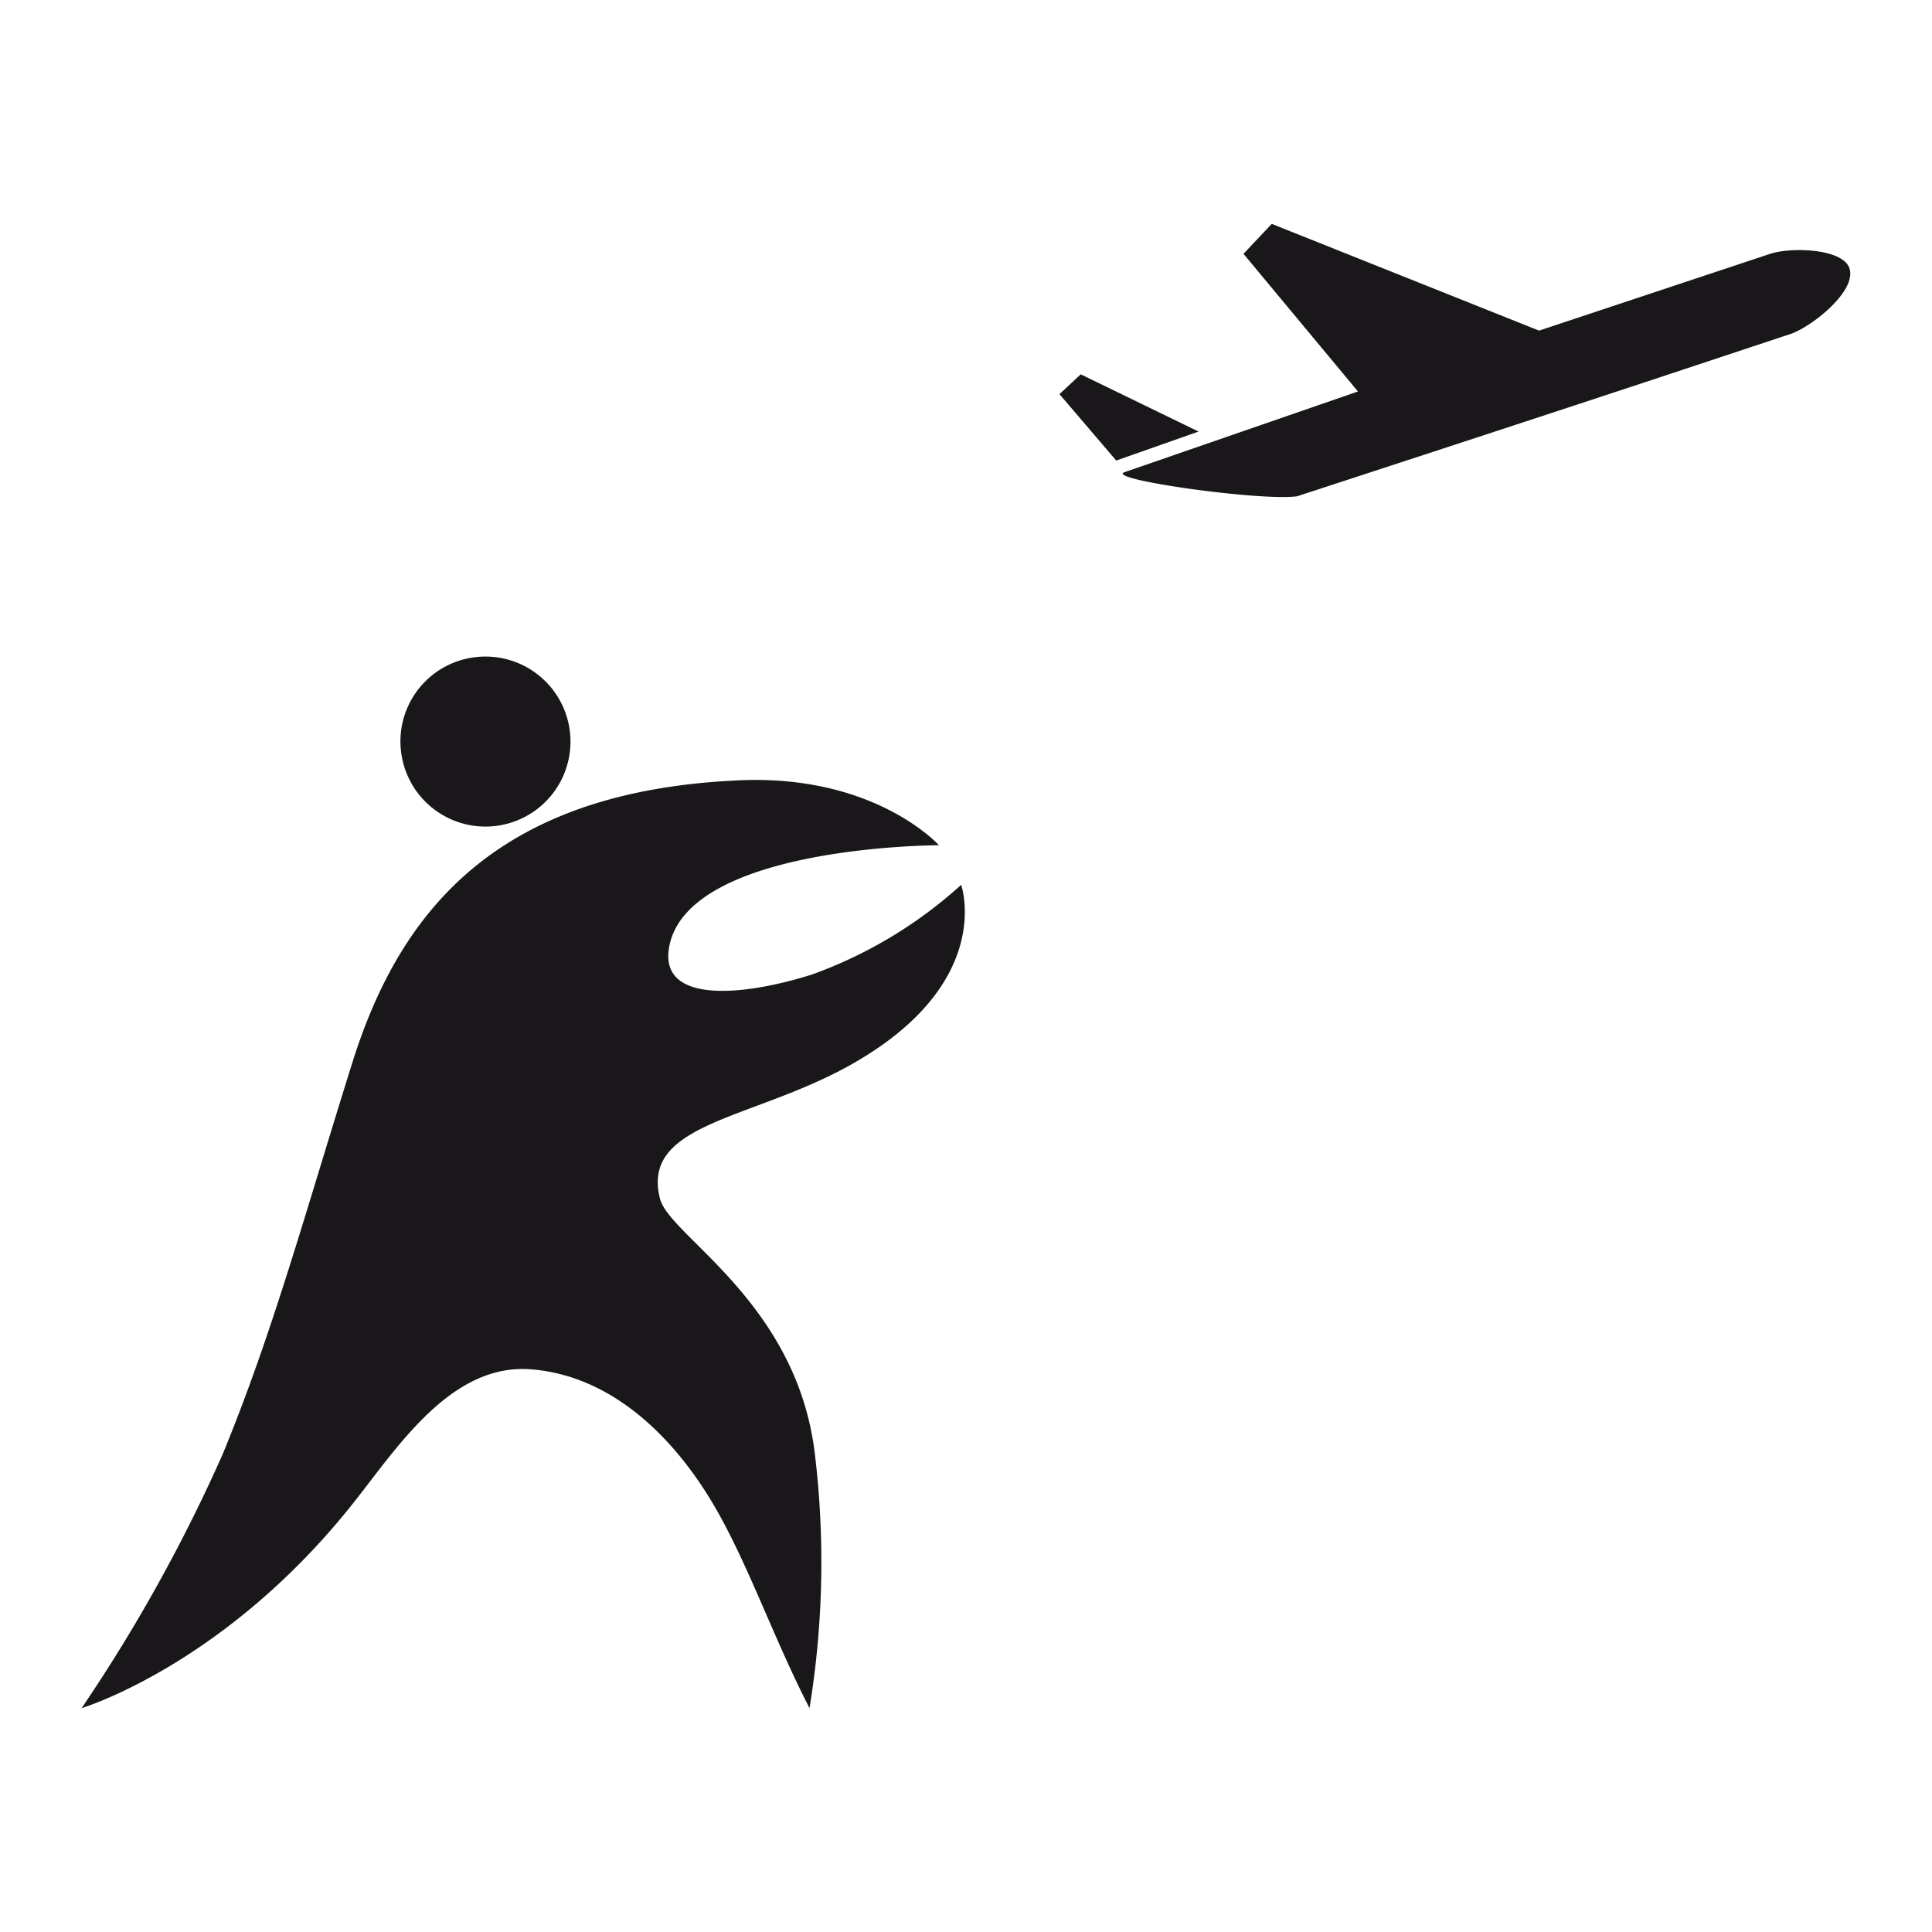 <svg id="Livello_1" data-name="Livello 1" xmlns="http://www.w3.org/2000/svg" viewBox="0 0 80 80"><defs><style>.cls-1{fill:#1a171b;}</style></defs><title>aeromodellismo</title><path class="cls-1" d="M19.62,27.22a3.52,3.52,0,1,1-3,4A3.51,3.51,0,0,1,19.62,27.22ZM39.8,36.64a18.55,18.55,0,0,1-6.17,3.71c-2.9.92-6.41,1.23-5.91-1.2C28.58,35,38.88,35,38.88,35s-2.69-3-8.44-2.68C20.58,32.8,16.57,37.69,14.59,44s-3.3,11.2-5.38,16.24A67.51,67.51,0,0,1,3.38,70.73s6-1.8,11.35-8.62c1.8-2.29,4-5.66,7.25-5.41,3.48.27,6.1,3,7.73,5.89,1.33,2.35,2.37,5.34,3.81,8.14a37.46,37.46,0,0,0,.21-10.62c-.79-6.23-6-8.92-6.4-10.47-.81-3.13,3.75-3.26,7.79-5.49C41.26,40.76,39.8,36.64,39.8,36.64Zm36.79-25.5c-.23-.85-2.41-.92-3.29-.63l-9.57,3.18L52.66,9.27l-1.17,1.24,4.74,5.7-9.66,3.34c-.88.29,5.64,1.21,7.14,1,0,0,11.49-3.75,16.57-5.44l3.92-1.3C75.07,13.48,76.85,12.07,76.59,11.14ZM44.75,15.5l-.88.82,2.35,2.75,3.41-1.2Z"/></svg>